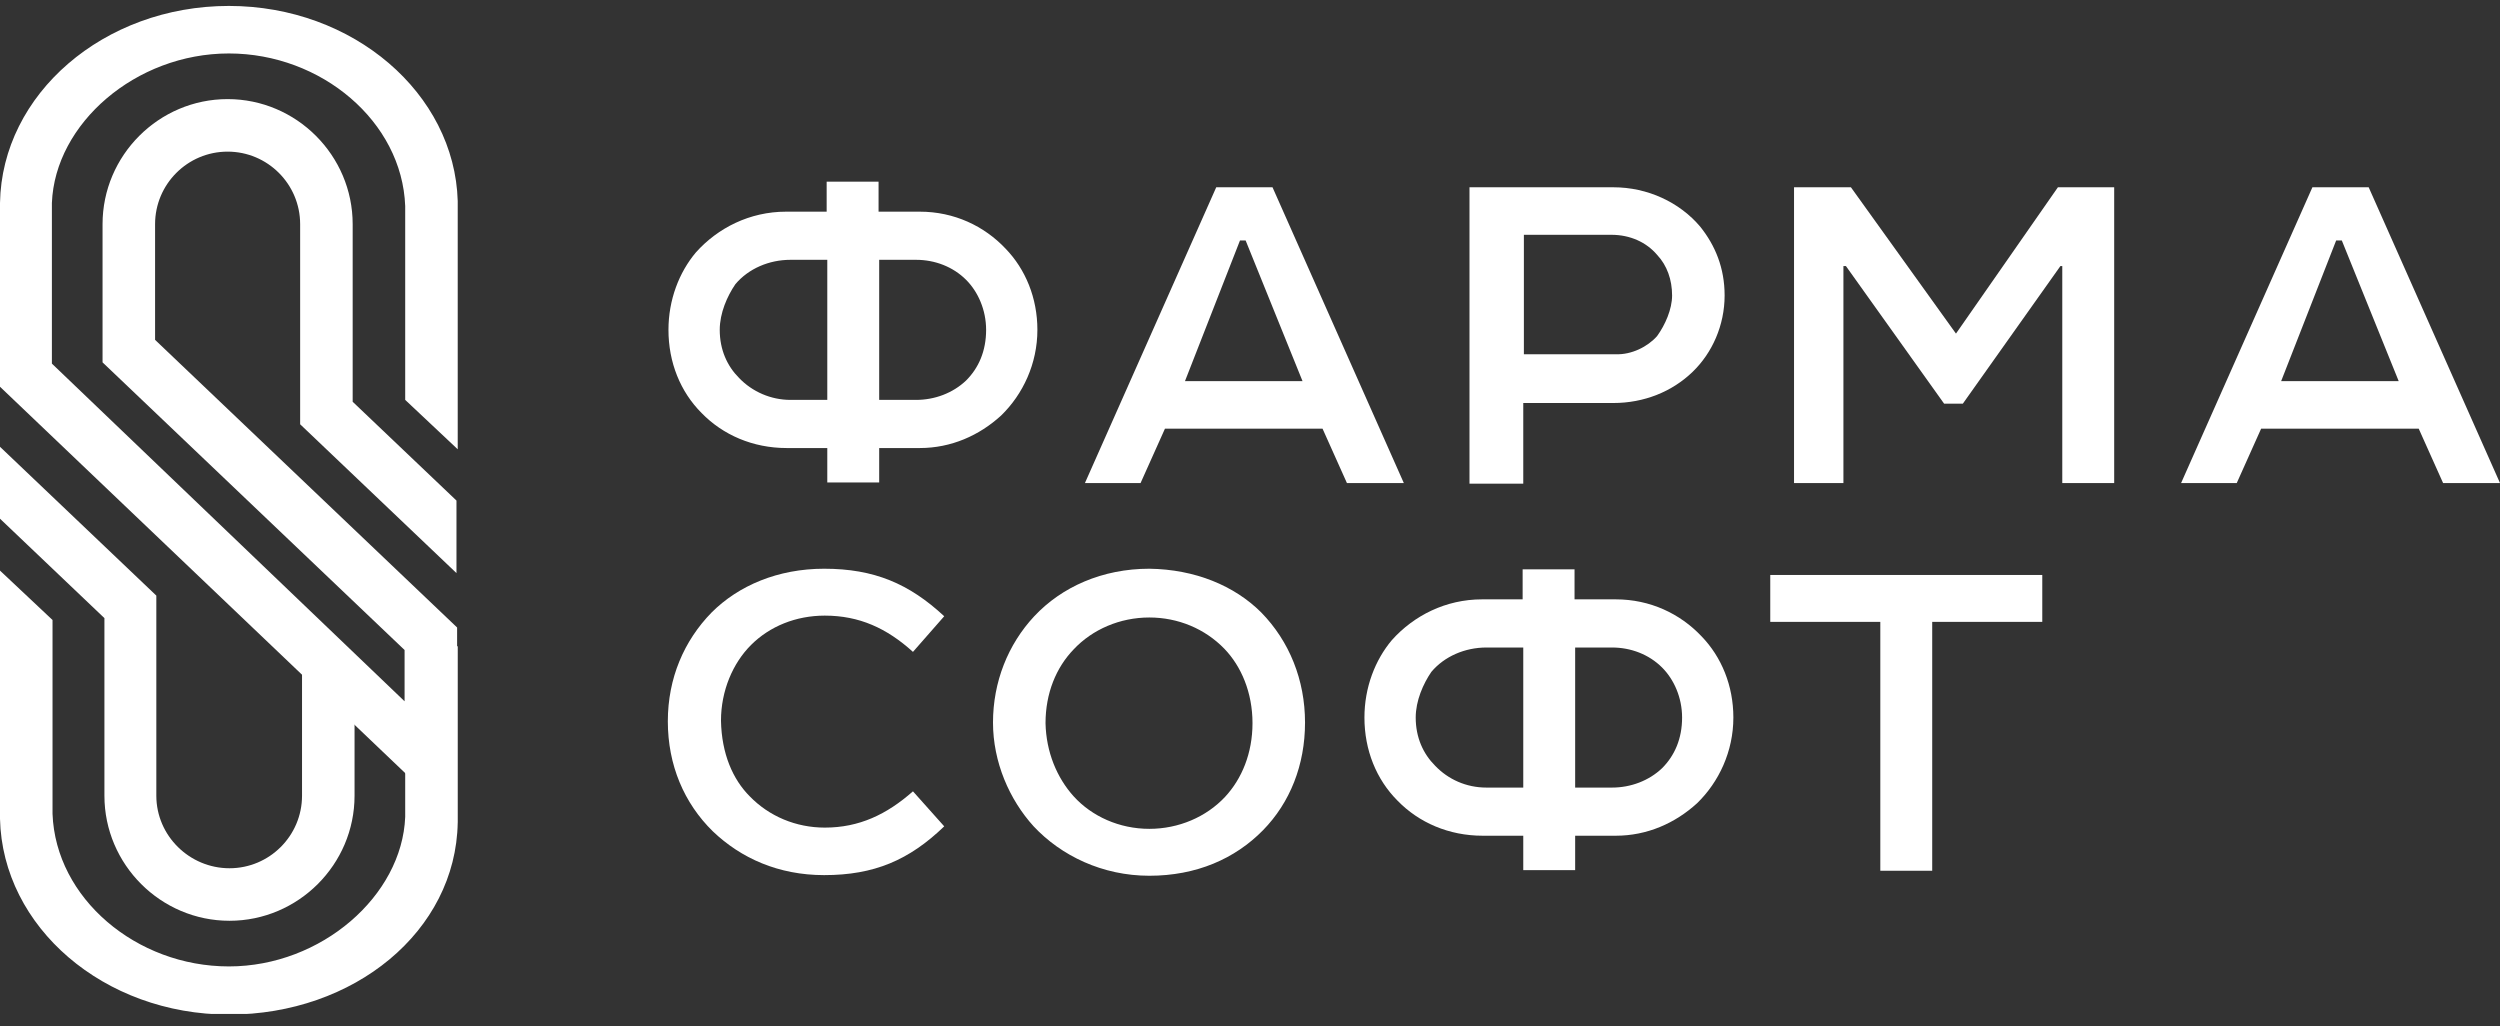 <svg width="190" height="78" viewBox="0 0 190 78" fill="none" xmlns="http://www.w3.org/2000/svg">
<rect x="0" y="0" width="190" height="78" fill="#333333" stroke="none"/>
<g clip-path="url(#clip0_100812_1375)">
<path d="M7.936 60.474C7.936 65.701 12.214 69.979 17.441 69.979C22.669 69.979 26.946 65.701 26.946 60.474V50.779H22.954V60.474C22.954 63.515 20.483 65.987 17.441 65.987C14.4 65.987 11.881 63.515 11.881 60.474V45.266L0 33.956V39.421L7.936 46.977V60.474Z" fill="white"/>
<path d="M30.795 49.021V61.52V62.09C30.558 68.078 24.427 73.448 17.394 73.448C10.36 73.448 4.23 68.268 3.992 61.852V47.12L0 43.365V61.9V62.232C0.19 70.454 7.889 77.107 17.394 77.107C26.898 77.107 34.645 70.787 34.787 62.518V61.947V49.116H30.795V49.021Z" fill="white"/>
<path d="M34.74 53.203V47.69L11.786 25.829V17.037C11.786 13.996 14.257 11.524 17.299 11.524C20.34 11.524 22.811 13.996 22.811 17.037V32.245L34.692 43.556V38.043L26.803 30.534V17.037C26.803 11.81 22.526 7.532 17.299 7.532C12.071 7.532 7.794 11.81 7.794 17.037V27.54L30.748 49.401V53.298L3.944 27.635V15.992V15.421C4.182 9.386 10.313 4.063 17.394 4.063C24.427 4.063 30.558 9.243 30.795 15.659V30.391L34.787 34.146V15.611V15.279C34.55 7.105 26.851 0.451 17.394 0.451C7.889 0.451 0.143 7.152 0 15.421V15.659V29.393L34.74 62.517V57.432V57.242V57.195V53.203Z" fill="white"/>
<path d="M66.818 16.087H69.907C72.521 16.087 74.802 17.18 76.418 18.891C77.939 20.459 78.842 22.645 78.842 25.069C78.842 27.635 77.749 29.964 76.085 31.58C74.422 33.1 72.284 34.051 69.907 34.051H66.818V36.665H62.874V34.051H59.785C57.219 34.051 54.937 33.053 53.322 31.39C51.706 29.774 50.803 27.54 50.803 25.069C50.803 22.788 51.611 20.697 52.894 19.176C54.557 17.322 56.981 16.087 59.737 16.087H62.826V13.806H66.771V16.087H66.818ZM60.07 30.392H62.874V19.746H60.07C58.454 19.746 56.886 20.412 55.888 21.6C55.27 22.503 54.7 23.786 54.7 25.069C54.7 26.59 55.27 27.825 56.173 28.728C57.171 29.774 58.597 30.392 60.07 30.392ZM66.818 19.746V30.392H69.622C71.048 30.392 72.426 29.869 73.424 28.918C74.375 27.968 74.945 26.685 74.945 25.069C74.945 23.548 74.327 22.17 73.424 21.267C72.426 20.269 71.048 19.746 69.622 19.746H66.818Z" fill="white"/>
<path d="M96.711 14.233L106.691 36.712H102.366L100.513 32.578H88.537L86.683 36.712H82.454L92.434 14.233H96.711ZM90.058 28.966H98.992L94.667 18.273H94.24L90.058 28.966Z" fill="white"/>
<path d="M128.647 28.253C127.079 29.774 124.94 30.629 122.611 30.629H115.768V36.76H111.681V14.233H122.611C125.225 14.233 127.649 15.374 129.217 17.227C130.358 18.653 131.071 20.364 131.071 22.455C131.071 24.736 130.12 26.827 128.647 28.253ZM125.938 25.544C126.556 24.689 127.079 23.5 127.079 22.455C127.079 21.267 126.698 20.174 125.938 19.366C125.13 18.416 123.895 17.845 122.469 17.845H115.815V26.922H122.801C123.99 26.97 125.225 26.352 125.938 25.544Z" fill="white"/>
<path d="M140.67 14.233L148.654 25.354L156.401 14.233H160.678V36.712H156.733V20.221H156.591L149.177 30.677H147.751L140.29 20.221H140.1V36.712H136.346V14.233H140.67Z" fill="white"/>
<path d="M180.02 14.233L190 36.712H185.675L183.822 32.578H171.846L169.993 36.712H165.763L175.743 14.233H180.02ZM173.367 28.966H182.301L177.977 18.273H177.549L173.367 28.966Z" fill="white"/>
<path d="M56.981 60.521C58.454 62.042 60.498 62.898 62.684 62.898C65.298 62.898 67.389 61.9 69.385 60.141L71.761 62.802C69.1 65.369 66.438 66.509 62.636 66.509C59.167 66.509 56.316 65.226 54.177 63.183C51.991 61.044 50.755 58.145 50.755 54.819C50.755 51.539 51.991 48.688 54.082 46.549C56.126 44.506 59.12 43.223 62.636 43.223C66.438 43.223 69.1 44.363 71.761 46.834L69.385 49.543C67.389 47.737 65.298 46.787 62.684 46.787C60.498 46.787 58.502 47.595 57.076 49.021C55.698 50.399 54.795 52.49 54.795 54.771C54.842 57.29 55.698 59.238 56.981 60.521Z" fill="white"/>
<path d="M95.856 46.549C97.994 48.735 99.182 51.682 99.182 54.913C99.182 58.145 98.042 60.996 95.998 63.088C93.859 65.274 90.913 66.557 87.349 66.557C83.784 66.557 80.648 65.036 78.557 62.802C76.703 60.759 75.468 57.907 75.468 54.913C75.468 51.825 76.608 48.973 78.604 46.834C80.695 44.601 83.784 43.223 87.349 43.223C90.818 43.27 93.812 44.506 95.856 46.549ZM81.598 60.521C82.977 62.042 85.068 62.992 87.349 62.992C89.582 62.992 91.673 62.09 93.099 60.569C94.382 59.191 95.19 57.242 95.19 54.961C95.19 52.632 94.335 50.636 93.052 49.306C91.578 47.785 89.535 46.929 87.349 46.929C85.115 46.929 83.024 47.833 81.598 49.353C80.268 50.731 79.46 52.68 79.46 54.961C79.507 57.147 80.315 59.096 81.598 60.521Z" fill="white"/>
<path d="M119.712 45.551H122.801C125.415 45.551 127.696 46.645 129.312 48.355C130.833 49.924 131.736 52.11 131.736 54.533C131.736 57.1 130.643 59.428 128.98 61.044C127.316 62.565 125.178 63.515 122.801 63.515H119.712V66.129H115.768V63.515H112.679C110.113 63.515 107.831 62.517 106.216 60.854C104.6 59.238 103.697 57.005 103.697 54.533C103.697 52.252 104.505 50.161 105.788 48.641C107.451 46.787 109.875 45.551 112.631 45.551H115.72V43.27H119.665V45.551H119.712ZM112.964 59.856H115.768V49.211H112.964C111.348 49.211 109.78 49.876 108.782 51.064C108.164 51.967 107.594 53.25 107.594 54.533C107.594 56.054 108.164 57.29 109.067 58.193C110.065 59.238 111.443 59.856 112.964 59.856ZM119.712 49.211V59.856H122.516C123.942 59.856 125.32 59.333 126.318 58.383C127.269 57.432 127.839 56.149 127.839 54.533C127.839 53.013 127.221 51.634 126.318 50.731C125.32 49.733 123.942 49.211 122.516 49.211H119.712Z" fill="white"/>
<path d="M134.54 43.698H155.213V47.262H146.848V66.177H142.904V47.262H134.54V43.698Z" fill="white"/>
</g>
<defs>
<clipPath id="clip0_100812_1375">
<rect width="190" height="76.608" fill="white" transform="translate(0 0.451)"/>
</clipPath>
</defs>
</svg>

